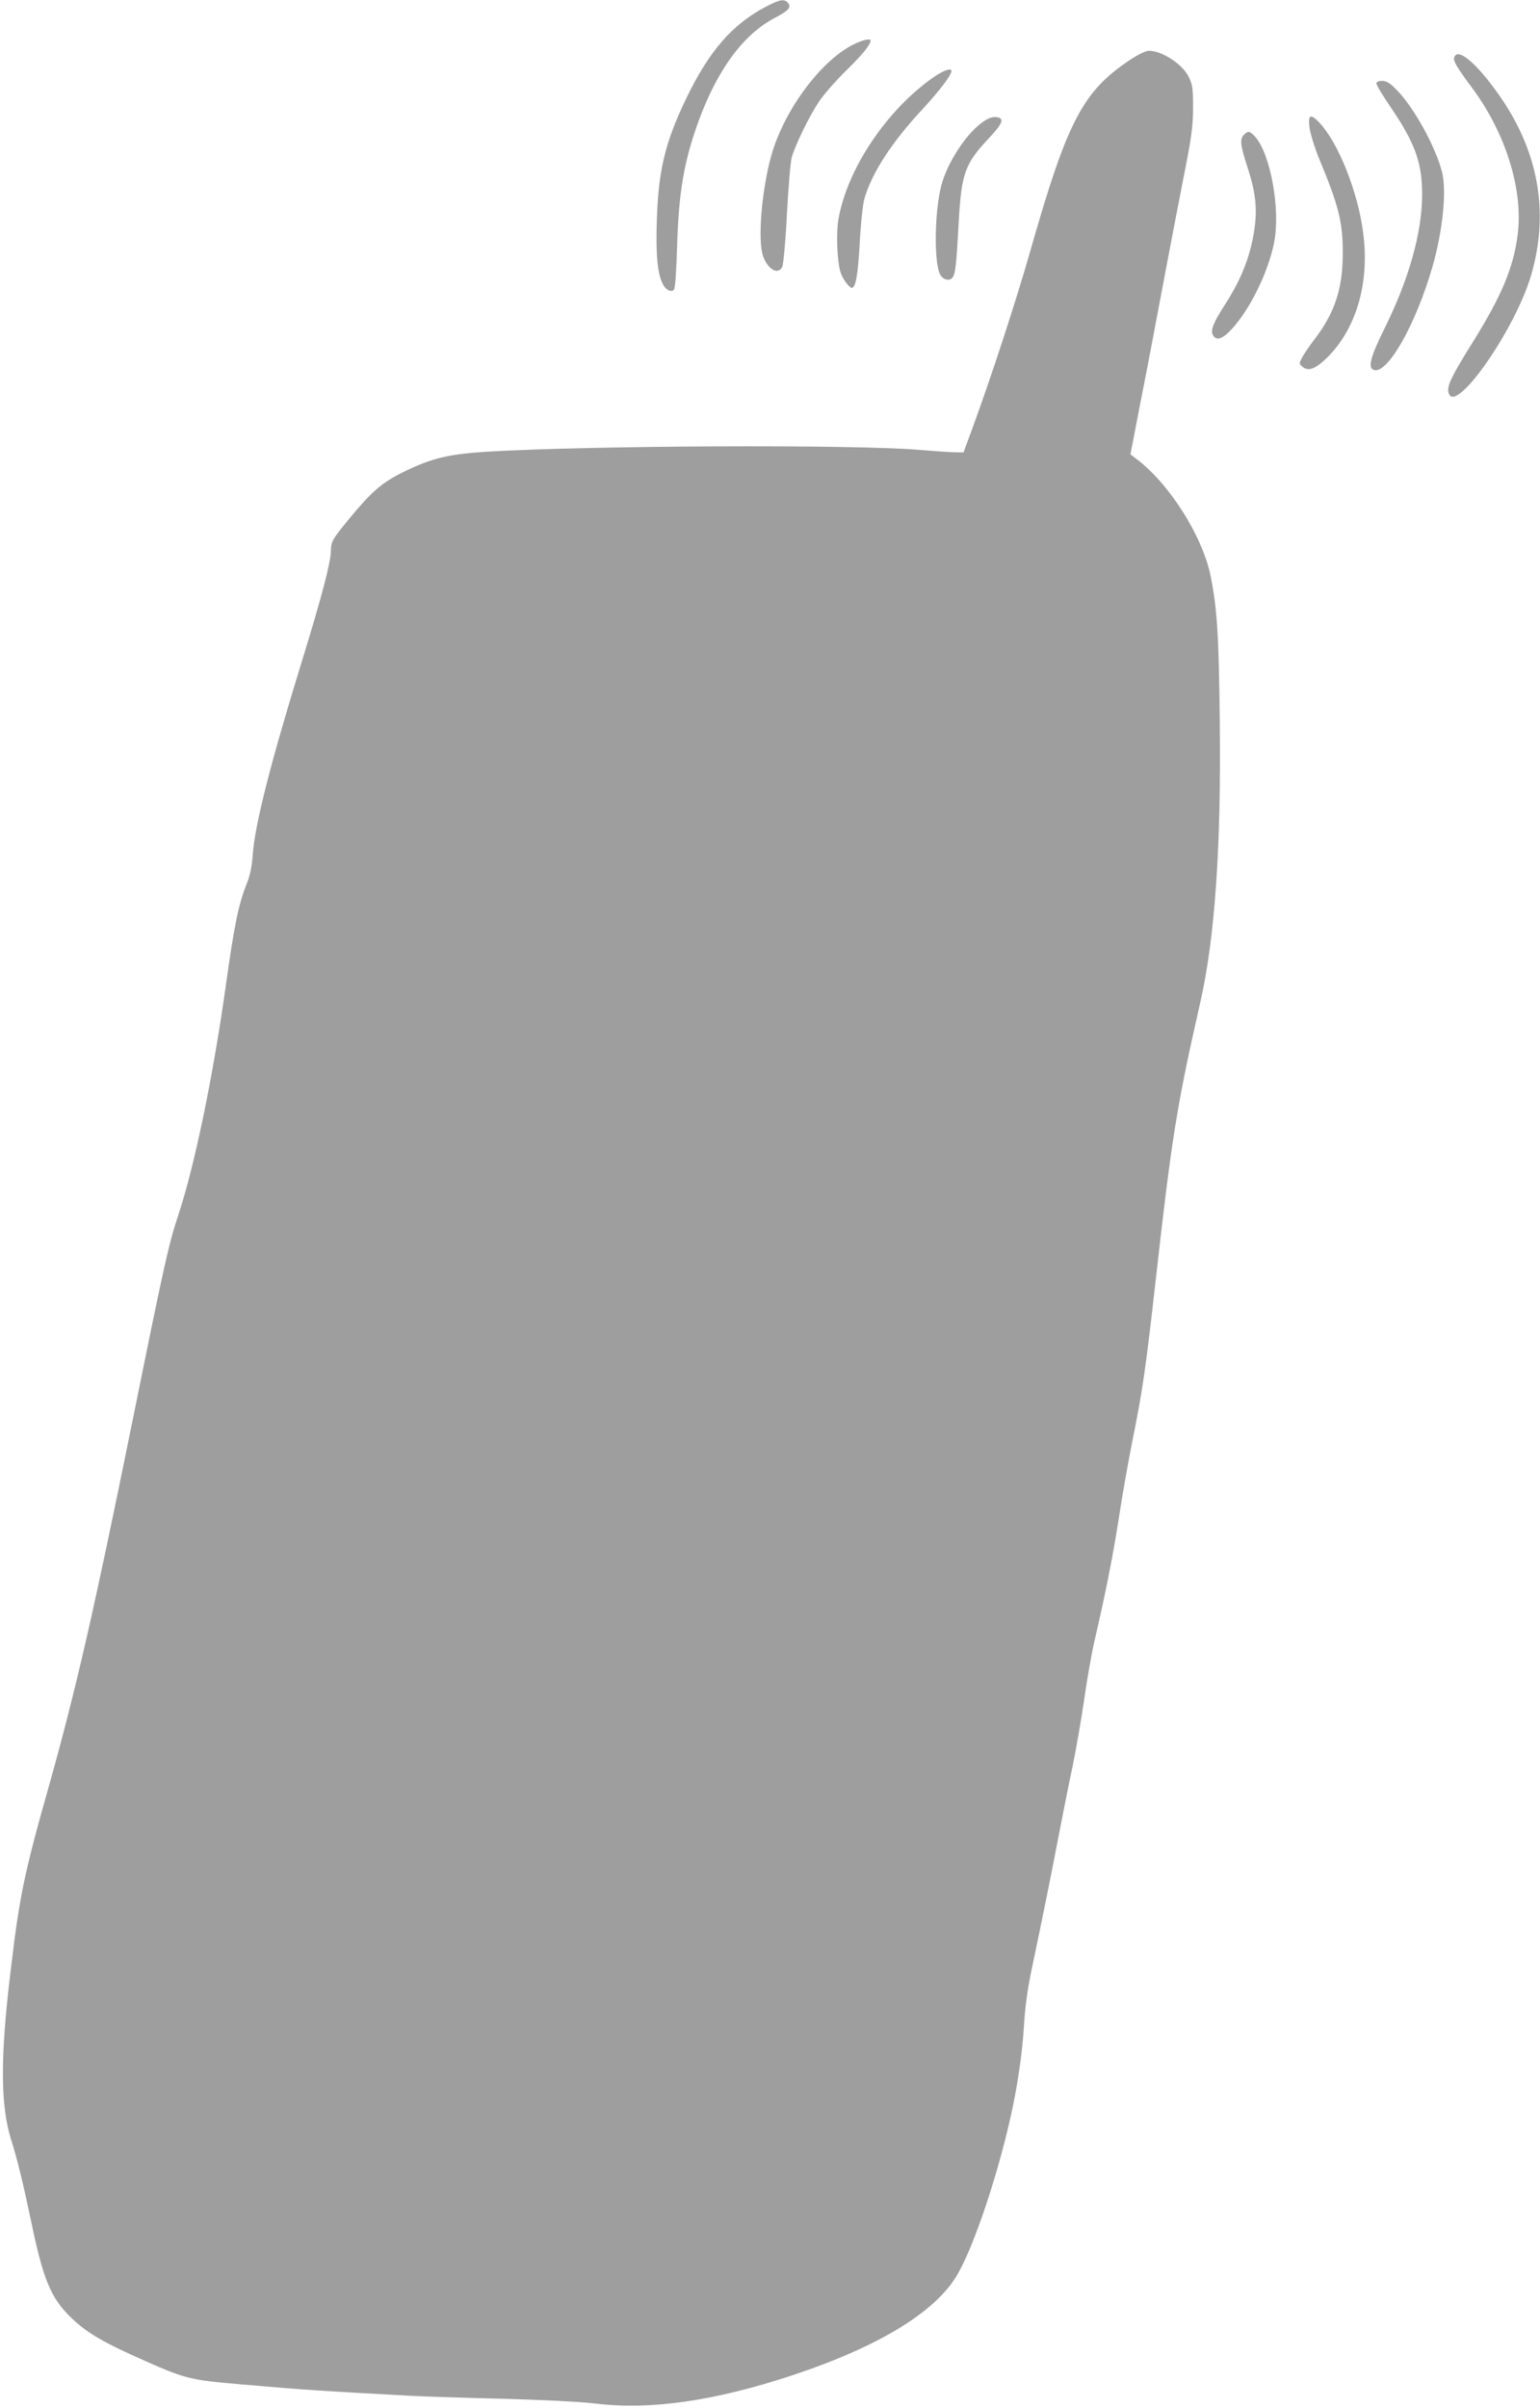 <?xml version="1.0" standalone="no"?>
<!DOCTYPE svg PUBLIC "-//W3C//DTD SVG 20010904//EN"
 "http://www.w3.org/TR/2001/REC-SVG-20010904/DTD/svg10.dtd">
<svg version="1.0" xmlns="http://www.w3.org/2000/svg"
 width="819pt" height="1280pt" viewBox="0 0 819 1280"
 preserveAspectRatio="xMidYMid meet">
<g transform="translate(0,1280) scale(0.1,-0.1)"
fill="#9e9e9e" stroke="none">
<path d="M4076 12766 c-182 -95 -304 -236 -427 -490 -112 -234 -148 -381 -156
-652 -6 -176 4 -281 32 -334 16 -32 44 -45 59 -30 7 7 13 96 17 233 9 287 36
447 113 660 100 275 238 463 405 551 76 40 91 57 71 81 -19 22 -42 18 -114
-19z"/>
<path d="M4552 12570 c-179 -81 -382 -352 -451 -600 -51 -185 -72 -448 -43
-531 25 -71 79 -102 102 -58 6 11 18 138 25 282 8 144 19 280 26 302 19 66 94
220 144 294 25 38 91 113 146 167 87 85 129 137 129 159 0 11 -36 4 -78 -15z"/>
<path d="M6007 12480 c-249 -167 -331 -323 -528 -1015 -77 -270 -208 -670
-307 -940 l-48 -130 -44 1 c-25 0 -112 6 -195 13 -346 29 -1753 23 -2295 -10
-207 -13 -294 -34 -447 -109 -111 -55 -166 -102 -283 -244 -90 -109 -100 -125
-100 -171 0 -61 -49 -247 -150 -575 -170 -551 -255 -883 -266 -1045 -4 -59
-15 -111 -31 -150 -45 -113 -66 -215 -113 -550 -67 -477 -164 -945 -249 -1205
-54 -162 -72 -242 -251 -1125 -202 -995 -294 -1396 -435 -1901 -138 -488 -161
-599 -209 -1004 -55 -456 -54 -710 3 -893 33 -103 66 -240 106 -432 64 -308
104 -407 209 -510 79 -78 162 -128 348 -212 268 -120 278 -122 563 -147 331
-29 445 -36 910 -61 55 -3 267 -10 470 -15 222 -6 424 -16 505 -26 290 -35
631 14 1045 151 453 150 756 333 873 529 94 156 232 574 301 911 28 139 49
292 56 410 6 99 18 189 35 275 5 25 27 131 49 235 22 105 63 309 91 455 28
146 66 337 85 425 18 88 45 243 60 345 14 102 39 244 55 315 62 267 99 456
130 655 17 113 49 293 70 400 57 279 73 395 125 855 87 773 112 931 239 1490
77 340 111 825 103 1490 -5 462 -14 597 -48 770 -43 216 -223 499 -401 630
l-26 20 52 270 c30 149 81 419 115 600 34 182 85 447 113 590 45 224 52 277
53 380 0 105 -3 126 -23 166 -33 68 -142 139 -212 139 -17 0 -58 -20 -103 -50z"/>
<path d="M7734 12496 c-7 -19 12 -52 97 -166 178 -241 271 -541 240 -779 -22
-172 -84 -321 -235 -564 -109 -174 -138 -232 -134 -265 18 -156 354 316 442
619 97 337 36 664 -179 964 -117 164 -212 242 -231 191z"/>
<path d="M4964 12389 c-249 -174 -458 -486 -505 -754 -13 -77 -7 -229 12 -285
11 -34 46 -80 59 -80 21 0 33 72 42 235 5 101 16 204 24 235 39 139 145 303
315 485 84 91 149 176 149 197 0 19 -41 5 -96 -33z"/>
<path d="M7320 12356 c0 -8 34 -65 76 -126 131 -193 168 -296 167 -470 -1
-198 -71 -446 -198 -702 -76 -153 -92 -212 -60 -224 72 -28 224 239 314 551
53 187 75 395 51 496 -32 134 -151 350 -245 444 -33 34 -52 45 -75 45 -19 0
-30 -5 -30 -14z"/>
<path d="M5219 12146 c-86 -64 -182 -214 -213 -332 -36 -139 -40 -411 -6 -473
15 -29 51 -37 66 -16 15 20 20 61 33 300 14 251 33 305 157 437 80 86 89 111
39 116 -21 1 -44 -8 -76 -32z"/>
<path d="M6964 12123 c4 -32 27 -107 52 -168 104 -250 126 -337 125 -505 0
-184 -43 -313 -149 -452 -27 -35 -57 -79 -67 -98 -17 -33 -17 -34 4 -51 31
-25 71 -8 135 56 153 157 221 399 185 662 -29 218 -132 474 -232 581 -48 50
-61 43 -53 -25z"/>
<path d="M6616 12084 c-24 -23 -20 -55 20 -178 42 -131 51 -214 35 -326 -21
-142 -69 -264 -157 -400 -61 -95 -77 -135 -64 -160 18 -33 50 -24 100 30 98
106 194 302 226 460 35 178 -20 479 -105 568 -26 26 -34 27 -55 6z"/>
</g>
</svg>
